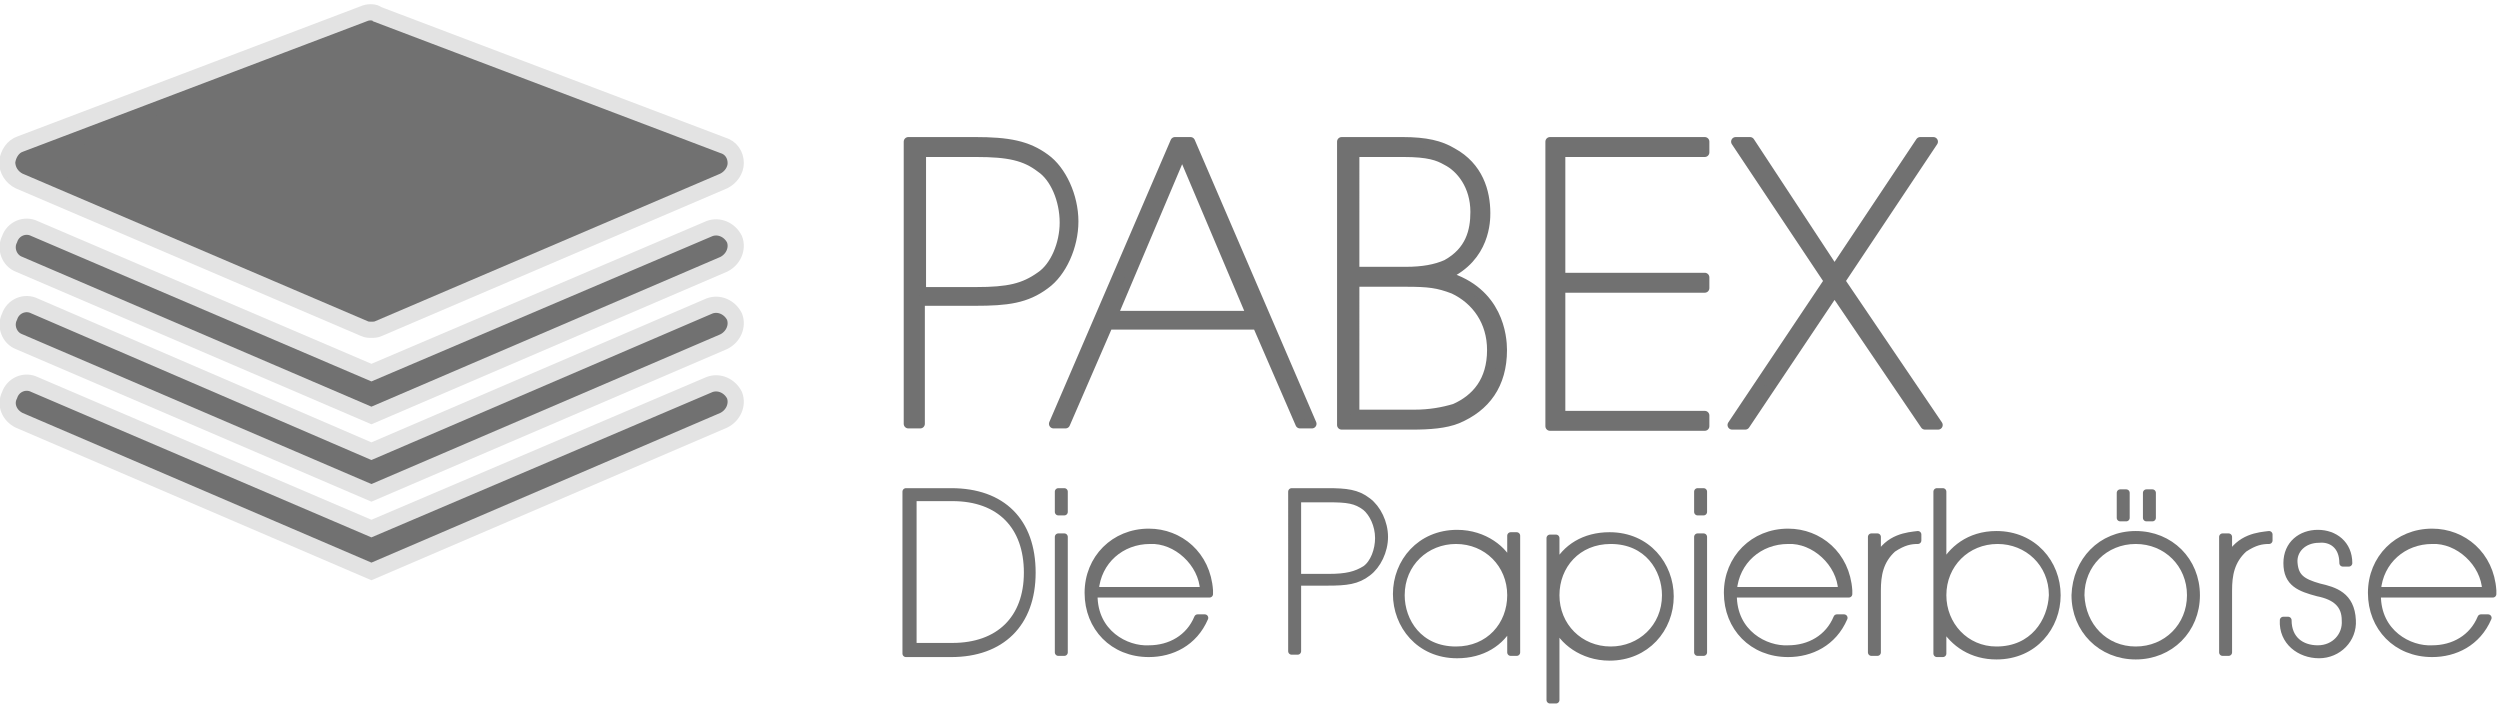 <?xml version="1.0" encoding="utf-8"?>
<!-- Generator: Adobe Illustrator 18.1.1, SVG Export Plug-In . SVG Version: 6.00 Build 0)  -->
<svg version="1.1" id="Ebene_1" xmlns="http://www.w3.org/2000/svg" xmlns:xlink="http://www.w3.org/1999/xlink" x="0px" y="0px"
	 viewBox="0 0 210 60" style="enable-background:new 0 0 210 60;" xml:space="preserve">
<style type="text/css">
	.st0{fill:#717171;stroke:#717171;stroke-width:0.588;stroke-linecap:round;stroke-linejoin:round;stroke-miterlimit:10;}
	.st1{fill:#717171;stroke:#E3E3E3;stroke-width:1.362;stroke-miterlimit:10;}
	.st2{fill:#717171;}
	.st3{fill:#717171;stroke:#717171;stroke-width:0.775;stroke-linecap:round;stroke-linejoin:round;stroke-miterlimit:10;}
</style>
<g>
	<path class="st0" d="M76.1,41.3h3.8c4.3,0,6.8,2.5,6.8,6.8s-2.6,6.8-6.8,6.8h-3.8V41.3z M76.7,54.3h3.3c3.9,0,6.3-2.3,6.3-6.2
		c0-3.9-2.3-6.3-6.3-6.3h-3.3V54.3z"/>
	<path class="st0" d="M89.4,43h-0.5v-1.7h0.5V43z M89.4,54.8h-0.5v-9.7h0.5V54.8z"/>
	<path class="st0" d="M91.9,50c0,3.2,2.7,4.6,4.6,4.5c1.8,0,3.4-0.9,4.1-2.6h0.6c-0.9,2.1-2.8,3-4.7,3c-3,0-5.1-2.2-5.1-5.1v0
		c0-2.9,2.2-5.1,5.1-5.1c2.6,0,4.9,1.9,5.1,4.9l0,0.3H91.9z M101.1,49.6c-0.1-2.3-2.3-4.3-4.5-4.2c-2.4,0-4.4,1.7-4.6,4.2H101.1z"/>
	<path class="st0" d="M111.5,41.3c1.6,0,2.5,0.1,3.4,0.8c0.8,0.6,1.4,1.8,1.4,3s-0.6,2.4-1.4,3c-0.9,0.7-1.8,0.8-3.4,0.8H109v5.8
		h-0.5V41.3H111.5z M109,48.5h2.6c1.5,0,2.3-0.2,3.1-0.7c0.7-0.5,1.1-1.6,1.1-2.6c0-1.1-0.5-2.1-1.1-2.6c-0.8-0.6-1.5-0.7-3.1-0.7
		H109V48.5z"/>
	<path class="st0" d="M127.4,54.8h-0.5v-2.4h0c-0.8,1.6-2.4,2.6-4.5,2.6c-3.2,0-5.1-2.5-5.1-5.1c0-2.7,2-5.1,5.1-5.1
		c2.3,0,4,1.4,4.5,2.7h0v-2.5h0.5V54.8z M126.9,50c0-2.6-2-4.6-4.6-4.6c-2.5,0-4.6,1.9-4.6,4.6c0,2.2,1.5,4.6,4.6,4.6
		C125.1,54.6,126.9,52.5,126.9,50z"/>
	<path class="st0" d="M130.2,45.2h0.5v2.4h0c0.8-1.6,2.4-2.6,4.5-2.6c3.2,0,5.1,2.5,5.1,5.1c0,2.7-2,5.1-5.1,5.1
		c-2.3,0-4-1.4-4.5-2.7h0v6.3h-0.5V45.2z M130.7,50c0,2.6,2,4.6,4.6,4.6c2.5,0,4.6-1.9,4.6-4.6c0-2.2-1.5-4.6-4.6-4.6
		C132.5,45.4,130.7,47.5,130.7,50z"/>
	<path class="st0" d="M143.1,43h-0.5v-1.7h0.5V43z M143.1,54.8h-0.5v-9.7h0.5V54.8z"/>
	<path class="st0" d="M145.6,50c0,3.2,2.7,4.6,4.6,4.5c1.8,0,3.4-0.9,4.1-2.6h0.6c-0.9,2.1-2.8,3-4.7,3c-3,0-5.1-2.2-5.1-5.1v0
		c0-2.9,2.2-5.1,5.1-5.1c2.6,0,4.9,1.9,5.1,4.9l0,0.3H145.6z M154.7,49.6c-0.1-2.3-2.3-4.3-4.5-4.2c-2.4,0-4.4,1.7-4.6,4.2H154.7z"
		/>
	<path class="st0" d="M157.7,46.9L157.7,46.9c0.9-1.8,2.6-1.9,3.4-2v0.5c-0.6,0-1.2,0.1-2.1,0.7c-1.1,1-1.3,2.2-1.3,3.5v5.2h-0.5
		v-9.7h0.5V46.9z"/>
	<path class="st0" d="M162.7,41.3h0.5v6.3h0c0.7-1.4,2.2-2.7,4.5-2.7c3.1,0,5.1,2.4,5.1,5.1c0,2.6-1.9,5.1-5.1,5.1
		c-2,0-3.6-1-4.5-2.6h0v2.4h-0.5V41.3z M172.4,50c0-2.7-2.1-4.6-4.6-4.6c-2.6,0-4.6,2-4.6,4.6c0,2.5,1.9,4.6,4.5,4.6
		C170.8,54.6,172.3,52.2,172.4,50z"/>
	<path class="st0" d="M179.4,44.9c2.9,0,5.1,2.2,5.1,5.1c0,2.9-2.2,5.1-5.1,5.1c-2.9,0-5.1-2.2-5.1-5.1
		C174.4,47.1,176.5,44.9,179.4,44.9z M179.4,54.6c2.6,0,4.6-2,4.6-4.6c0-2.6-2-4.6-4.6-4.6s-4.6,2-4.6,4.6
		C174.9,52.6,176.8,54.6,179.4,54.6z M178.6,43.5h-0.5v-2.1h0.5V43.5z M180.8,43.5h-0.5v-2.1h0.5V43.5z"/>
	<path class="st0" d="M187.2,46.9L187.2,46.9c0.9-1.8,2.6-1.9,3.4-2v0.5c-0.6,0-1.2,0.1-2.1,0.7c-1.1,1-1.3,2.2-1.3,3.5v5.2h-0.5
		v-9.7h0.5V46.9z"/>
	<path class="st0" d="M192.2,52.1c0,1.6,1.1,2.4,2.5,2.4c1.4,0,2.4-1.1,2.3-2.4c0-1.3-0.8-2-2.3-2.3c-1.5-0.4-2.6-0.8-2.6-2.5
		c0-1.6,1.2-2.5,2.6-2.5c1.4,0,2.6,0.9,2.6,2.5h-0.5c0-1.5-1-2.1-2-2c-1.3,0-2.2,0.9-2.1,2c0.1,1.2,0.7,1.6,2.1,2
		c1.3,0.3,2.7,0.7,2.8,2.8c0.1,1.6-1.2,2.9-2.8,2.9c-1.6,0-3.1-1.1-3-2.9H192.2z"/>
	<path class="st0" d="M199.7,50c0,3.2,2.7,4.6,4.6,4.5c1.8,0,3.4-0.9,4.1-2.6h0.6c-0.9,2.1-2.8,3-4.7,3c-3,0-5.1-2.2-5.1-5.1v0
		c0-2.9,2.2-5.1,5.1-5.1c2.6,0,4.9,1.9,5.1,4.9l0,0.3H199.7z M208.8,49.6c-0.1-2.3-2.3-4.3-4.5-4.2c-2.4,0-4.4,1.7-4.6,4.2H208.8z"
		/>
</g>
<g>
	<path class="st1" d="M1.6,15.2l29,12.4c0.2,0.1,0.4,0.1,0.6,0.1c0.2,0,0.4,0,0.6-0.1l29-12.4c0.6-0.3,1-0.9,1-1.5
		c0-0.7-0.4-1.3-1.1-1.5l-29-11C31.5,1,31,1,30.7,1.1l-29,11c-0.6,0.2-1,0.8-1.1,1.5C0.6,14.3,1,14.9,1.6,15.2L1.6,15.2z M31.2,4.4
		l24.6,9.4L31.2,24.3L6.6,13.7L31.2,4.4z M31.2,4.4"/>
	<path class="st1" d="M1.6,22.2l29.6,12.7l29.6-12.7c0.8-0.4,1.2-1.3,0.9-2.1c-0.4-0.8-1.3-1.2-2.1-0.9L31.2,31.3L2.9,19.2
		c-0.8-0.4-1.8,0-2.1,0.9C0.4,20.9,0.8,21.9,1.6,22.2L1.6,22.2z M1.6,22.2"/>
	<path class="st1" d="M1.6,28.7l29.6,12.7l29.6-12.7c0.8-0.4,1.2-1.3,0.9-2.1c-0.4-0.8-1.3-1.2-2.1-0.9L31.2,37.9L2.9,25.7
		c-0.8-0.4-1.8,0-2.1,0.9C0.4,27.4,0.8,28.4,1.6,28.7L1.6,28.7z M1.6,28.7"/>
	<path class="st1" d="M1.6,35.3L31.2,48l29.6-12.7c0.8-0.4,1.2-1.3,0.9-2.1c-0.4-0.8-1.3-1.2-2.1-0.9L31.2,44.4L2.9,32.3
		c-0.8-0.4-1.8,0-2.1,0.9C0.4,34,0.8,34.9,1.6,35.3L1.6,35.3z M1.6,35.3"/>
	<polygon class="st2" points="2.9,13.8 30.7,2.6 37.6,4.7 58,12.4 60.1,13.8 31.1,25.4 	"/>
</g>
<g>
	<path class="st3" d="M81.9,11.9c2.8,0,4.4,0.3,5.9,1.4c1.4,1,2.4,3.2,2.4,5.3s-1,4.3-2.4,5.3c-1.6,1.2-3.2,1.4-5.9,1.4h-4.6v10.3
		h-1V11.9H81.9z M77.4,24.5H82c2.7,0,4-0.3,5.4-1.3c1.2-0.8,2-2.7,2-4.5c0-1.9-0.8-3.8-2-4.6c-1.3-1-2.7-1.3-5.4-1.3h-4.6V24.5z"/>
	<path class="st3" d="M89.5,35.6h-1l10.2-23.7h1.3l10.2,23.7h-1l-3.6-8.3H93.1L89.5,35.6z M93.5,26.5h11.6l-5.8-13.7L93.5,26.5z"/>
	<path class="st3" d="M117.8,11.9c2,0,3.2,0.3,4.2,0.9c2.2,1.2,2.8,3.3,2.8,5.1c0,0.6,0,3.7-3.3,5.2v0.1c4.4,1.3,4.7,5.1,4.7,6.2
		c0,2.9-1.4,4.8-3.8,5.8c-1,0.4-2.3,0.5-3.8,0.5h-5.9V11.9H117.8z M113.8,22.8h4.3c1.4,0,2.5-0.2,3.4-0.6c2-1.1,2.4-2.8,2.4-4.4
		c0-2.2-1.2-3.7-2.4-4.3c-0.7-0.4-1.5-0.7-3.6-0.7h-4.1V22.8z M113.8,34.8h5c1.3,0,2.4-0.2,3.4-0.5c1.8-0.8,3.1-2.3,3.1-4.9
		c0-2.4-1.3-4.2-3.2-5.1c-1.3-0.5-2.1-0.6-4-0.6h-4.3V34.8z"/>
	<path class="st3" d="M143.2,11.9v0.9h-12.1v10.5h12.1v0.9h-12.1v10.7h12.1v0.9h-13V11.9H143.2z"/>
	<path class="st3" d="M154.1,22.7l7.2-10.8h1.1l-7.8,11.7l8.2,12.1h-1.1l-7.6-11.2l-7.5,11.2h-1.1l8.1-12.1l-7.8-11.7h1.2
		L154.1,22.7z"/>
</g>
</svg>
